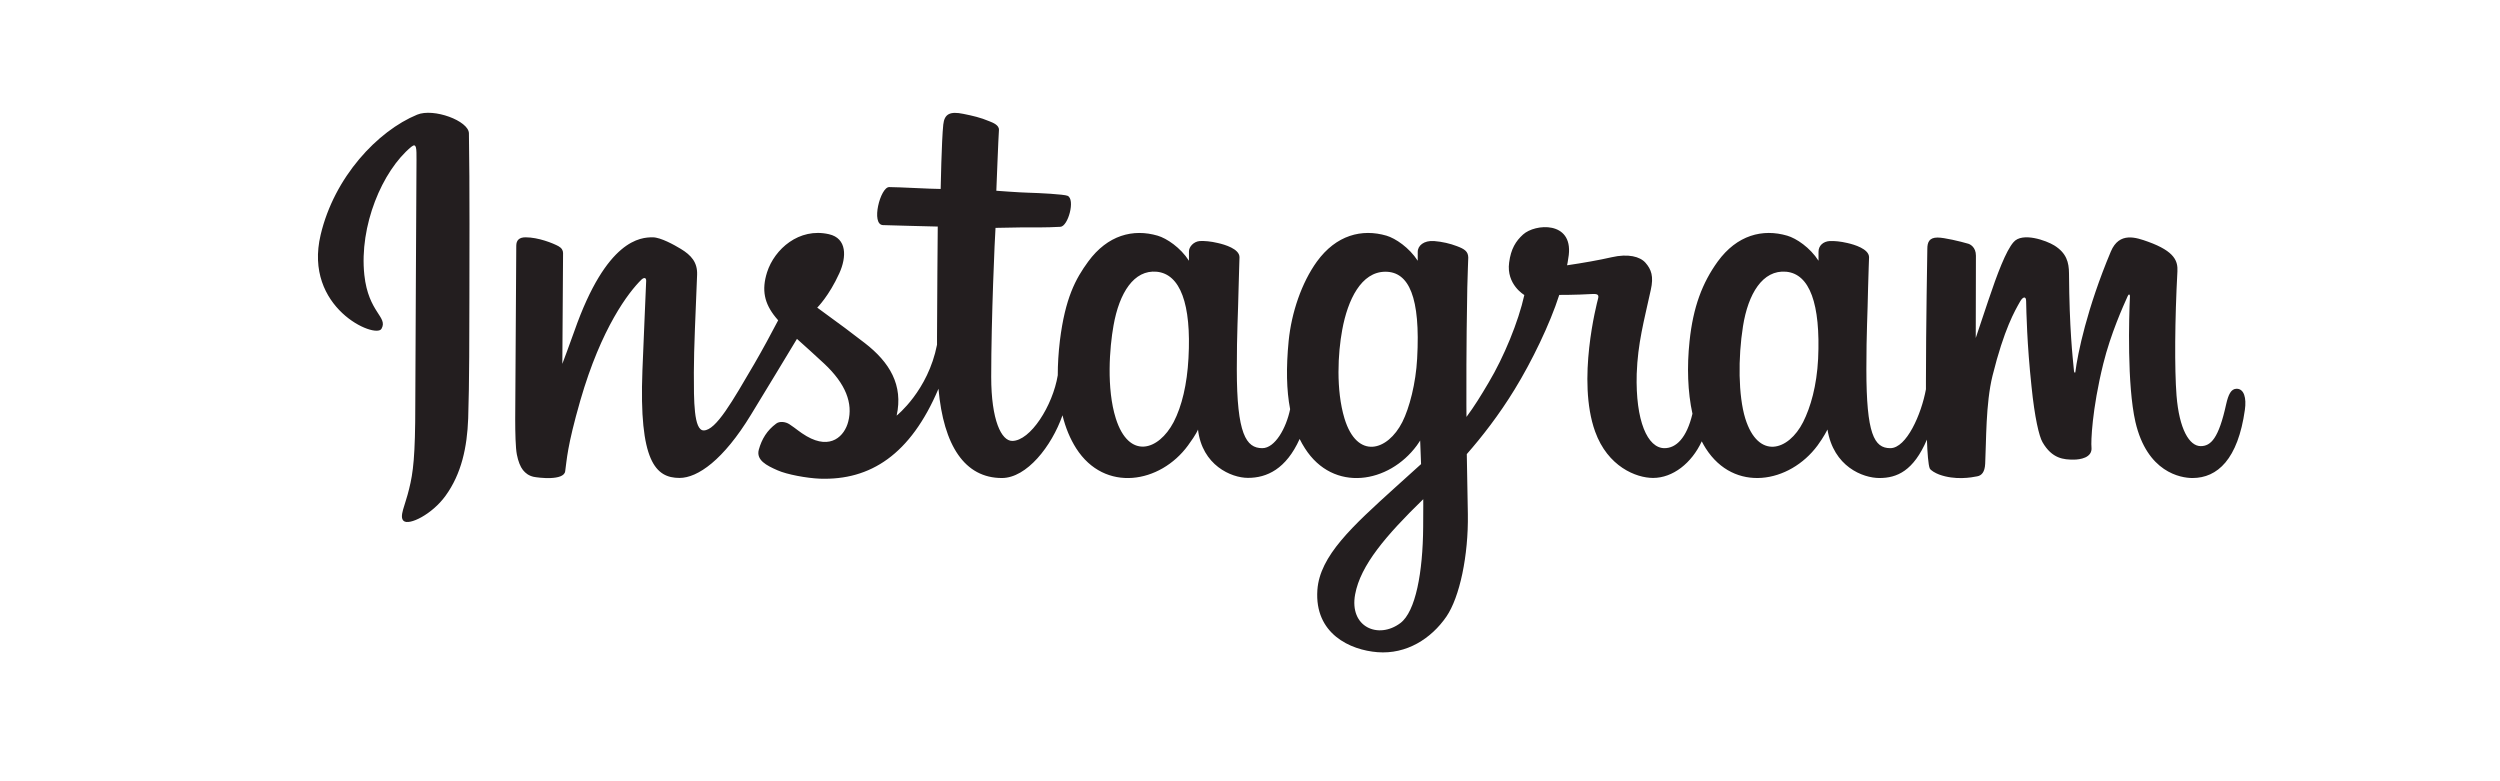 <svg xmlns="http://www.w3.org/2000/svg" xmlns:xlink="http://www.w3.org/1999/xlink" width="160" zoomAndPan="magnify" viewBox="0 0 120 37.5" height="50" preserveAspectRatio="xMidYMid meet" version="1.2"><defs><clipPath id="587f90428a"><path d="M 15.262 5.41 L 107.777 5.41 L 107.777 31.316 L 15.262 31.316 Z M 15.262 5.41 "/></clipPath></defs><g id="20450c0ff5"><g clip-rule="nonzero" clip-path="url(#587f90428a)"><path style=" stroke:none;fill-rule:nonzero;fill:#231e1f;fill-opacity:1;" d="M 20.023 5.504 C 18.129 6.285 16.047 8.492 15.391 11.27 C 14.555 14.785 18.023 16.27 18.309 15.785 C 18.641 15.211 17.684 15.02 17.488 13.195 C 17.238 10.84 18.344 8.203 19.742 7.047 C 20.004 6.836 19.992 7.137 19.992 7.684 C 19.992 8.676 19.934 17.543 19.934 19.395 C 19.934 21.902 19.832 22.691 19.637 23.469 C 19.449 24.262 19.145 24.797 19.375 25.004 C 19.637 25.234 20.742 24.688 21.383 23.801 C 22.152 22.742 22.422 21.469 22.473 20.086 C 22.531 18.422 22.527 15.777 22.531 14.27 C 22.531 12.887 22.551 8.836 22.508 6.398 C 22.496 5.801 20.816 5.176 20.023 5.504 Z M 107.359 18.66 C 107.09 18.66 106.961 18.938 106.855 19.406 C 106.496 21.043 106.121 21.414 105.633 21.414 C 105.09 21.414 104.602 20.605 104.473 18.98 C 104.375 17.707 104.391 15.359 104.516 13.023 C 104.539 12.547 104.406 12.07 103.105 11.602 C 102.543 11.402 101.727 11.105 101.32 12.074 C 100.172 14.805 99.727 16.98 99.617 17.859 C 99.617 17.902 99.559 17.91 99.551 17.805 C 99.484 17.102 99.332 15.816 99.312 13.121 C 99.309 12.598 99.195 12.148 98.605 11.781 C 98.227 11.547 97.066 11.125 96.648 11.625 C 96.289 12.035 95.871 13.133 95.434 14.438 C 95.082 15.5 94.836 16.223 94.836 16.223 C 94.836 16.223 94.84 13.355 94.844 12.27 C 94.844 11.859 94.562 11.723 94.477 11.699 C 94.09 11.586 93.324 11.402 93.004 11.402 C 92.605 11.402 92.512 11.625 92.512 11.945 C 92.512 11.984 92.445 15.711 92.445 18.316 L 92.445 18.684 C 92.227 19.883 91.512 21.512 90.734 21.512 C 89.957 21.512 89.586 20.828 89.586 17.723 C 89.586 15.914 89.645 15.125 89.668 13.812 C 89.684 13.059 89.715 12.477 89.715 12.344 C 89.707 11.945 89 11.738 88.672 11.664 C 88.34 11.586 88.055 11.562 87.828 11.57 C 87.512 11.59 87.289 11.793 87.289 12.082 L 87.289 12.516 C 86.883 11.883 86.227 11.441 85.785 11.312 C 84.609 10.969 83.379 11.277 82.449 12.555 C 81.715 13.574 81.27 14.727 81.098 16.383 C 80.969 17.594 81.008 18.82 81.238 19.859 C 80.961 21.027 80.453 21.512 79.895 21.512 C 79.082 21.512 78.5 20.207 78.562 17.949 C 78.613 16.465 78.91 15.422 79.238 13.914 C 79.383 13.27 79.266 12.934 78.98 12.609 C 78.719 12.316 78.156 12.164 77.355 12.348 C 76.785 12.48 75.965 12.625 75.219 12.734 C 75.219 12.734 75.262 12.555 75.301 12.242 C 75.492 10.598 73.684 10.73 73.105 11.258 C 72.762 11.57 72.523 11.941 72.438 12.605 C 72.297 13.66 73.168 14.16 73.168 14.16 C 72.883 15.449 72.184 17.141 71.457 18.359 C 71.07 19.016 70.773 19.496 70.391 20.012 C 70.387 19.824 70.387 19.629 70.387 19.441 C 70.379 16.723 70.414 14.586 70.43 13.812 C 70.445 13.059 70.477 12.492 70.477 12.359 C 70.469 12.066 70.297 11.953 69.934 11.816 C 69.609 11.691 69.23 11.602 68.836 11.57 C 68.344 11.535 68.043 11.793 68.051 12.102 L 68.051 12.516 C 67.641 11.883 66.984 11.441 66.551 11.312 C 65.371 10.969 64.141 11.277 63.211 12.555 C 62.477 13.574 61.992 15 61.855 16.367 C 61.73 17.648 61.75 18.727 61.926 19.641 C 61.738 20.555 61.199 21.512 60.59 21.512 C 59.812 21.512 59.367 20.828 59.367 17.723 C 59.367 15.914 59.426 15.125 59.453 13.812 C 59.469 13.059 59.496 12.477 59.496 12.344 C 59.492 11.945 58.785 11.738 58.453 11.664 C 58.109 11.582 57.812 11.559 57.586 11.57 C 57.281 11.598 57.07 11.859 57.07 12.062 L 57.07 12.516 C 56.664 11.883 56.004 11.441 55.566 11.312 C 54.391 10.969 53.168 11.281 52.234 12.555 C 51.625 13.387 51.129 14.309 50.875 16.352 C 50.805 16.941 50.773 17.492 50.773 18.012 C 50.531 19.477 49.461 21.164 48.586 21.164 C 48.07 21.164 47.578 20.184 47.578 18.086 C 47.578 15.297 47.754 11.324 47.785 10.938 C 47.785 10.938 48.895 10.918 49.109 10.914 C 49.66 10.914 50.164 10.926 50.898 10.887 C 51.27 10.871 51.625 9.562 51.242 9.398 C 51.07 9.324 49.852 9.262 49.363 9.25 C 48.957 9.242 47.824 9.156 47.824 9.156 C 47.824 9.156 47.926 6.52 47.949 6.246 C 47.969 6.008 47.668 5.891 47.488 5.82 C 47.066 5.641 46.684 5.555 46.238 5.465 C 45.609 5.336 45.332 5.461 45.277 5.98 C 45.195 6.766 45.152 9.07 45.152 9.07 C 44.691 9.07 43.137 8.98 42.68 8.98 C 42.254 8.98 41.793 10.781 42.383 10.805 C 43.059 10.828 44.234 10.855 45.012 10.875 C 45.012 10.875 44.977 14.918 44.977 16.16 L 44.977 16.547 C 44.547 18.754 43.039 19.949 43.039 19.949 C 43.363 18.484 42.703 17.387 41.508 16.465 C 41.066 16.117 40.199 15.469 39.227 14.766 C 39.227 14.766 39.789 14.215 40.289 13.113 C 40.641 12.336 40.66 11.438 39.789 11.242 C 38.355 10.914 37.176 11.957 36.82 13.066 C 36.547 13.926 36.691 14.566 37.227 15.227 L 37.352 15.375 C 37.031 15.992 36.582 16.82 36.207 17.465 C 35.16 19.25 34.371 20.66 33.777 20.66 C 33.297 20.66 33.305 19.227 33.305 17.887 C 33.305 16.73 33.391 14.988 33.461 13.188 C 33.484 12.594 33.18 12.25 32.676 11.945 C 32.367 11.758 31.711 11.391 31.332 11.391 C 30.766 11.391 29.121 11.465 27.57 15.891 C 27.375 16.449 26.992 17.465 26.992 17.465 L 27.027 12.145 C 27.027 12.02 26.961 11.902 26.805 11.816 C 26.547 11.676 25.844 11.391 25.227 11.391 C 24.926 11.391 24.781 11.527 24.781 11.797 L 24.73 20.121 C 24.73 20.754 24.746 21.496 24.809 21.816 C 24.871 22.141 24.977 22.406 25.102 22.562 C 25.227 22.715 25.375 22.832 25.613 22.887 C 25.836 22.934 27.066 23.086 27.129 22.621 C 27.211 22.066 27.211 21.469 27.855 19.223 C 28.863 15.73 30.172 14.027 30.789 13.422 C 30.902 13.316 31.023 13.309 31.016 13.484 C 30.988 14.25 30.898 16.16 30.836 17.785 C 30.668 22.137 31.465 22.941 32.617 22.941 C 33.488 22.941 34.723 22.082 36.047 19.906 C 36.875 18.551 37.676 17.223 38.254 16.266 C 38.652 16.629 39.105 17.023 39.555 17.449 C 40.602 18.426 40.945 19.359 40.715 20.238 C 40.543 20.918 39.883 21.613 38.719 20.938 C 38.375 20.738 38.23 20.586 37.891 20.363 C 37.707 20.242 37.422 20.207 37.258 20.332 C 36.816 20.66 36.566 21.07 36.422 21.586 C 36.289 22.086 36.793 22.344 37.32 22.574 C 37.77 22.777 38.738 22.953 39.359 22.977 C 41.773 23.059 43.703 21.828 45.047 18.66 C 45.289 21.395 46.312 22.945 48.09 22.945 C 49.281 22.945 50.477 21.426 51 19.934 C 51.145 20.539 51.371 21.07 51.656 21.52 C 53.027 23.664 55.691 23.203 57.023 21.383 C 57.441 20.816 57.504 20.617 57.504 20.617 C 57.699 22.332 59.102 22.938 59.902 22.938 C 60.809 22.938 61.73 22.516 62.383 21.07 C 62.461 21.227 62.543 21.375 62.637 21.52 C 64.008 23.664 66.668 23.203 68.008 21.383 C 68.066 21.293 68.125 21.219 68.168 21.145 L 68.211 22.277 C 68.211 22.277 67.445 22.965 66.977 23.391 C 64.918 25.258 63.348 26.676 63.234 28.32 C 63.09 30.426 64.812 31.203 66.121 31.305 C 67.508 31.414 68.695 30.66 69.426 29.598 C 70.066 28.664 70.488 26.664 70.457 24.68 C 70.445 23.887 70.426 22.879 70.406 21.797 C 71.133 20.969 71.953 19.918 72.703 18.691 C 73.523 17.355 74.398 15.555 74.844 14.156 C 74.844 14.156 75.609 14.16 76.422 14.113 C 76.684 14.098 76.758 14.148 76.707 14.336 C 76.648 14.562 75.68 18.254 76.566 20.715 C 77.172 22.398 78.535 22.941 79.348 22.941 C 80.293 22.941 81.199 22.234 81.684 21.184 C 81.746 21.301 81.805 21.414 81.875 21.52 C 83.242 23.664 85.895 23.199 87.242 21.383 C 87.547 20.969 87.719 20.617 87.719 20.617 C 88.008 22.395 89.41 22.945 90.215 22.945 C 91.055 22.945 91.848 22.605 92.492 21.102 C 92.516 21.766 92.559 22.305 92.625 22.477 C 92.668 22.582 92.906 22.711 93.078 22.777 C 93.844 23.059 94.625 22.922 94.91 22.863 C 95.113 22.824 95.27 22.668 95.289 22.258 C 95.344 21.184 95.309 19.379 95.641 18.035 C 96.199 15.785 96.715 14.914 96.961 14.48 C 97.094 14.238 97.254 14.199 97.254 14.453 C 97.266 14.973 97.293 16.496 97.512 18.543 C 97.664 20.047 97.875 20.938 98.039 21.223 C 98.5 22.027 99.07 22.062 99.535 22.062 C 99.828 22.062 100.445 21.98 100.391 21.469 C 100.363 21.223 100.41 19.676 100.957 17.461 C 101.316 16.012 101.91 14.703 102.125 14.223 C 102.207 14.047 102.238 14.184 102.238 14.211 C 102.191 15.207 102.094 18.473 102.5 20.254 C 103.062 22.676 104.676 22.945 105.238 22.945 C 106.438 22.945 107.422 22.043 107.754 19.672 C 107.836 19.102 107.715 18.66 107.359 18.66 Z M 57.047 17.191 C 56.98 18.449 56.73 19.496 56.336 20.258 C 55.609 21.641 54.188 22.074 53.559 20.086 C 53.105 18.648 53.258 16.684 53.449 15.625 C 53.727 14.051 54.43 12.941 55.523 13.043 C 56.645 13.152 57.191 14.578 57.047 17.191 Z M 68.023 17.211 C 67.961 18.395 67.652 19.586 67.312 20.258 C 66.609 21.648 65.145 22.086 64.535 20.086 C 64.121 18.715 64.219 16.949 64.426 15.836 C 64.691 14.387 65.34 13.043 66.5 13.043 C 67.629 13.043 68.188 14.266 68.023 17.211 Z M 68.312 25.301 C 68.297 27.465 67.953 29.359 67.215 29.91 C 66.164 30.695 64.754 30.105 65.047 28.527 C 65.305 27.129 66.527 25.703 68.316 23.961 C 68.316 23.961 68.32 24.359 68.312 25.301 Z M 87.27 17.223 C 87.203 18.527 86.91 19.543 86.551 20.258 C 85.848 21.648 84.395 22.082 83.773 20.086 C 83.438 18.996 83.422 17.176 83.664 15.656 C 83.91 14.109 84.602 12.941 85.738 13.043 C 86.863 13.148 87.391 14.578 87.27 17.223 Z M 87.27 17.223 "/></g></g></svg>